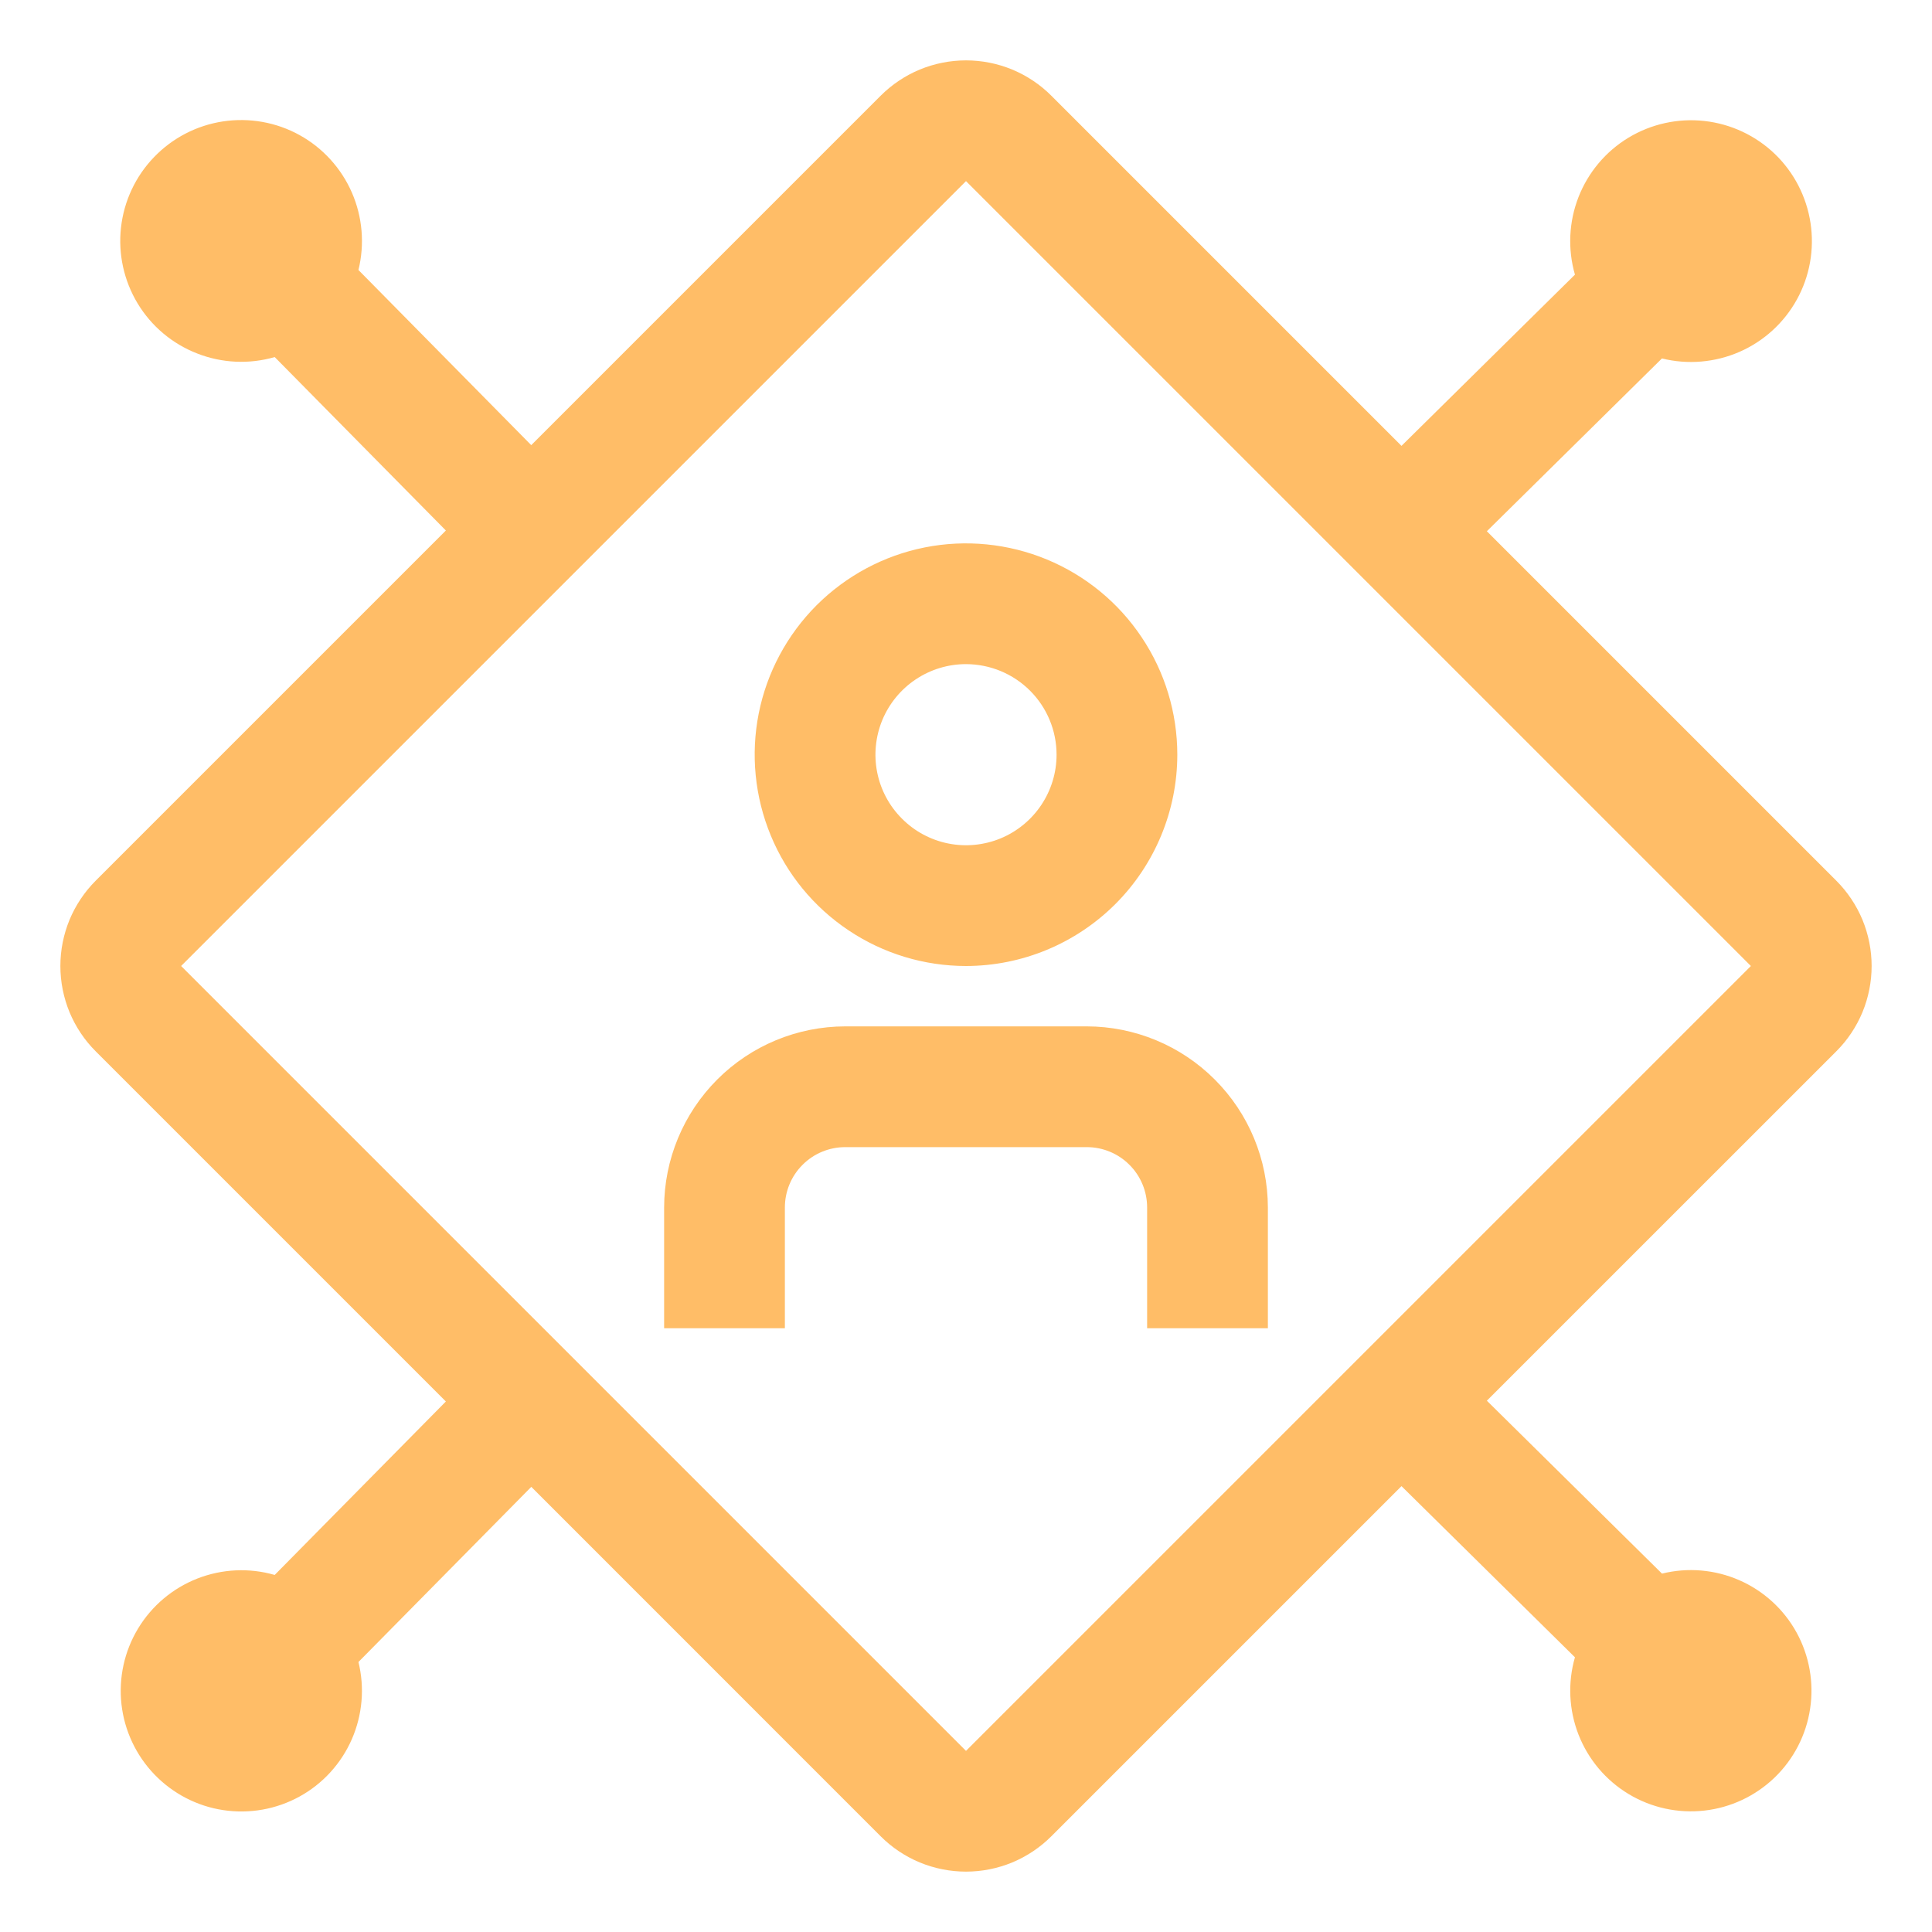 <svg width="32" height="32" viewBox="0 0 32 32" fill="none" xmlns="http://www.w3.org/2000/svg">
<path d="M16 1C16.263 1 16.523 1.052 16.766 1.152C17.008 1.253 17.229 1.4 17.414 1.586L23.213 7.385L26.086 4.549C25.964 4.126 25.985 3.674 26.145 3.264C26.306 2.853 26.597 2.507 26.975 2.279C27.352 2.052 27.794 1.955 28.232 2.004C28.67 2.053 29.08 2.245 29.398 2.551C29.715 2.856 29.922 3.259 29.988 3.694C30.054 4.13 29.975 4.575 29.762 4.961C29.549 5.347 29.214 5.652 28.811 5.828C28.407 6.004 27.955 6.043 27.527 5.937L24.627 8.799L30.414 14.586C30.6 14.772 30.747 14.992 30.848 15.234C30.948 15.477 31 15.737 31 16C31 16.263 30.948 16.523 30.848 16.766C30.747 17.008 30.6 17.229 30.414 17.414L24.627 23.2L27.528 26.064C27.955 25.958 28.405 25.997 28.808 26.173C29.21 26.349 29.544 26.653 29.756 27.038C29.968 27.423 30.047 27.868 29.981 28.303C29.916 28.737 29.708 29.139 29.392 29.443C29.075 29.748 28.666 29.94 28.23 29.989C27.793 30.038 27.351 29.942 26.975 29.715C26.598 29.488 26.307 29.143 26.146 28.733C25.986 28.324 25.964 27.873 26.086 27.45L23.213 24.615L17.414 30.414C17.228 30.6 17.008 30.747 16.766 30.848C16.523 30.948 16.263 31 16 31C15.737 31 15.477 30.948 15.234 30.848C14.992 30.747 14.771 30.6 14.586 30.414L8.8 24.627L5.937 27.528C6.042 27.955 6.003 28.405 5.827 28.808C5.651 29.21 5.347 29.544 4.962 29.756C4.577 29.968 4.132 30.047 3.697 29.981C3.263 29.916 2.862 29.707 2.558 29.391C2.253 29.074 2.061 28.665 2.012 28.229C1.963 27.792 2.059 27.351 2.286 26.975C2.513 26.598 2.858 26.307 3.268 26.146C3.677 25.986 4.127 25.964 4.55 26.086L7.385 23.213L1.586 17.414C1.4 17.229 1.253 17.008 1.152 16.766C1.052 16.523 1 16.263 1 16C1 15.737 1.052 15.477 1.152 15.234C1.253 14.992 1.4 14.772 1.586 14.586L7.385 8.787L4.55 5.914C4.126 6.037 3.674 6.015 3.264 5.854C2.853 5.694 2.507 5.403 2.279 5.025C2.052 4.648 1.955 4.206 2.004 3.769C2.053 3.33 2.245 2.92 2.551 2.603C2.856 2.285 3.258 2.077 3.693 2.011C4.129 1.945 4.575 2.024 4.961 2.237C5.347 2.45 5.652 2.786 5.828 3.189C6.004 3.593 6.042 4.044 5.937 4.472L8.799 7.373L14.586 1.586C14.772 1.4 14.992 1.253 15.234 1.152C15.477 1.052 15.737 1 16 1ZM3 16L16 29L29 16L16 3L3 16ZM18 17C18.795 17.001 19.558 17.317 20.12 17.88C20.683 18.442 20.999 19.205 21 20V22H19V20C19 19.735 18.895 19.48 18.707 19.293C18.52 19.105 18.265 19 18 19H14C13.735 19 13.48 19.105 13.293 19.293C13.105 19.48 13 19.735 13 20V22H11V20C11.001 19.205 11.318 18.442 11.88 17.88C12.442 17.317 13.205 17.001 14 17H18ZM15.317 9.067C15.996 8.932 16.7 9.002 17.34 9.267C17.979 9.532 18.526 9.98 18.91 10.556C19.295 11.131 19.5 11.808 19.5 12.5C19.499 13.428 19.13 14.318 18.474 14.974C17.817 15.63 16.928 15.999 16 16C15.308 16 14.631 15.795 14.056 15.41C13.48 15.026 13.031 14.479 12.767 13.84C12.502 13.2 12.432 12.496 12.567 11.817C12.702 11.138 13.036 10.515 13.525 10.025C14.015 9.536 14.638 9.202 15.317 9.067ZM16 11C15.703 11 15.414 11.088 15.167 11.253C14.92 11.418 14.728 11.652 14.614 11.926C14.501 12.2 14.471 12.502 14.529 12.793C14.587 13.084 14.73 13.351 14.94 13.56C15.149 13.77 15.416 13.913 15.707 13.971C15.998 14.029 16.3 13.999 16.574 13.886C16.848 13.772 17.082 13.58 17.247 13.333C17.412 13.086 17.5 12.797 17.5 12.5C17.5 12.102 17.342 11.721 17.061 11.44C16.779 11.158 16.398 11.001 16 11Z" fill="#FFBD67"/>
</svg>

